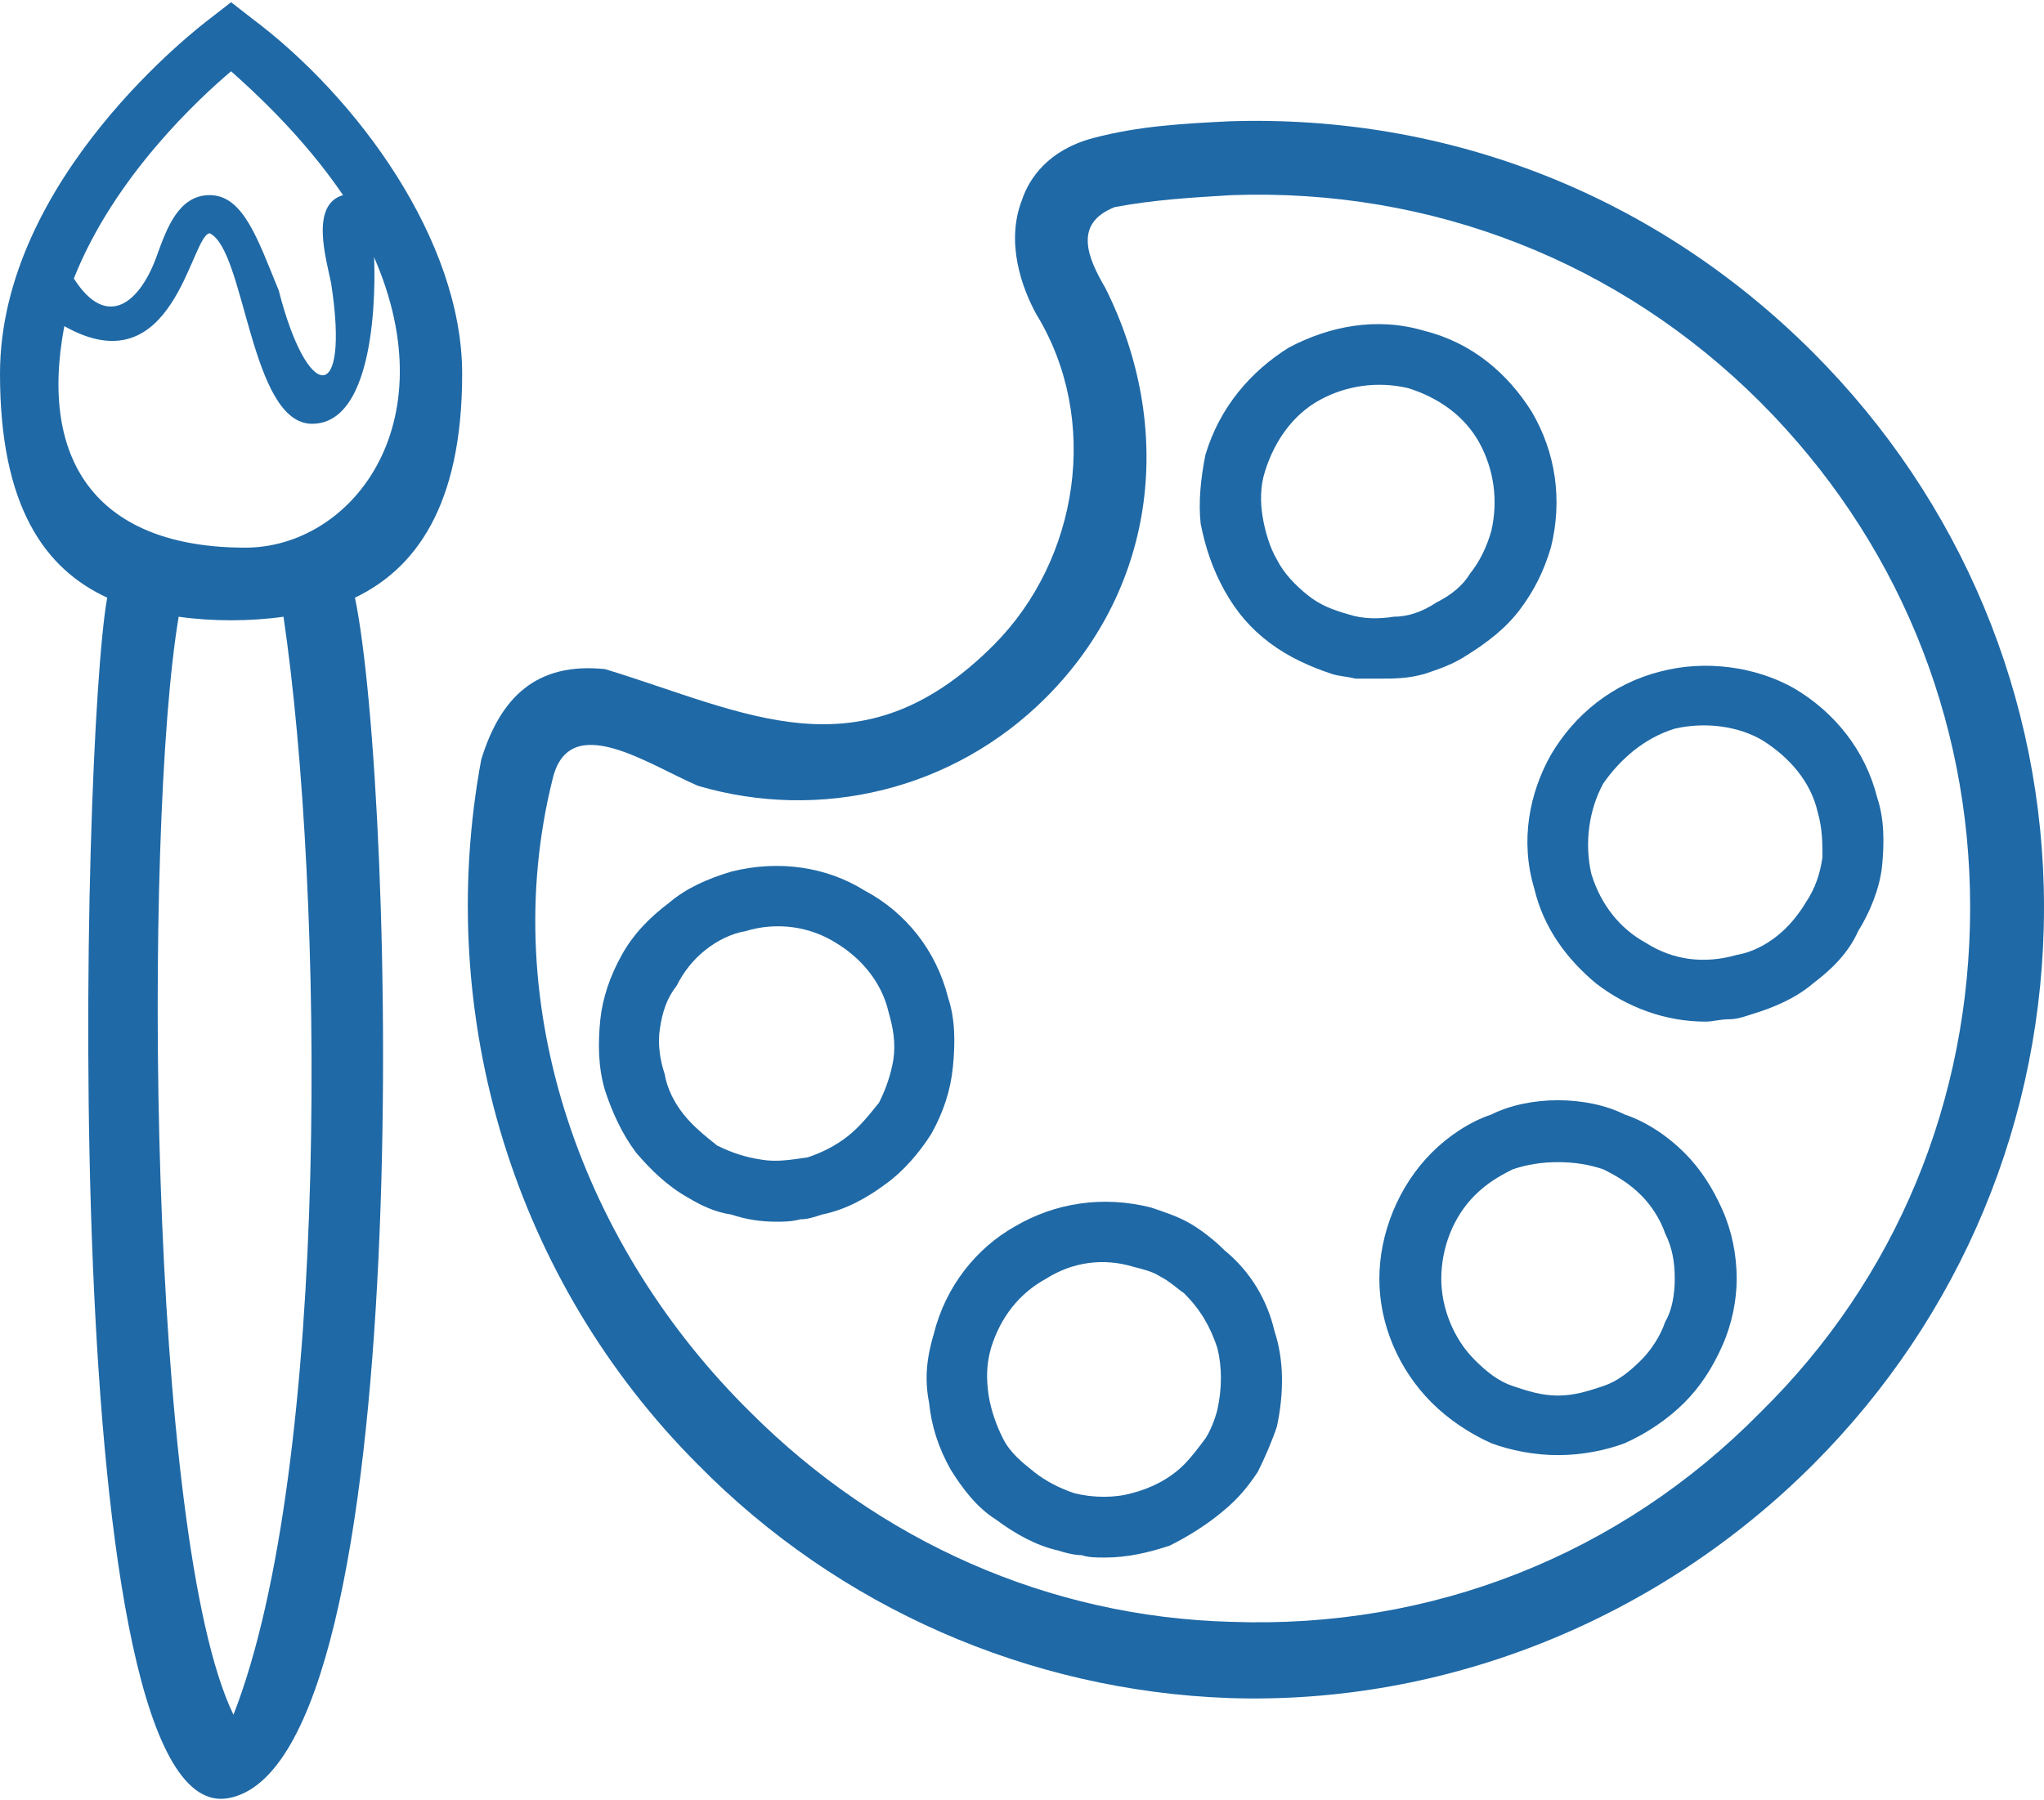 <?xml version="1.0" encoding="UTF-8"?>
<!DOCTYPE svg PUBLIC "-//W3C//DTD SVG 1.1//EN" "http://www.w3.org/Graphics/SVG/1.1/DTD/svg11.dtd">
<!-- Creator: CorelDRAW SE -->
<svg xmlns="http://www.w3.org/2000/svg" xml:space="preserve" width="84px" height="74px" version="1.1" style="shape-rendering:geometricPrecision; text-rendering:geometricPrecision; image-rendering:optimizeQuality; fill-rule:evenodd; clip-rule:evenodd"
viewBox="0 0 8.58 7.54"
 xmlns:xlink="http://www.w3.org/1999/xlink">
 <defs>
  <style type="text/css">
   <![CDATA[
    .fil0 {fill:#1F69A6;fill-rule:nonzero}
   ]]>
  </style>
 </defs>
 <g id="Warstwa_x0020_1">
  <path class="fil0" d="M2.32 3.26c0.07,-0.29 0.4,-0.06 0.61,0.03 0.51,0.15 1.07,0.02 1.46,-0.37 0.47,-0.47 0.54,-1.14 0.25,-1.72 -0.07,-0.12 -0.14,-0.27 0.04,-0.34 0.16,-0.03 0.32,-0.04 0.49,-0.05 0.84,-0.03 1.63,0.28 2.22,0.87 0.57,0.57 0.88,1.32 0.88,2.12 0,0.81 -0.31,1.56 -0.88,2.12 -0.59,0.6 -1.38,0.91 -2.22,0.88 -0.77,-0.02 -1.48,-0.34 -2.02,-0.88 -0.7,-0.69 -1.07,-1.7 -0.83,-2.66zm0.61 2.88c0.59,0.6 1.39,0.95 2.23,0.98 0.91,0.03 1.8,-0.33 2.45,-0.98 0.62,-0.62 0.97,-1.45 0.97,-2.34 0,-0.88 -0.35,-1.71 -0.97,-2.33 -0.66,-0.66 -1.53,-1 -2.45,-0.97 -0.2,0.01 -0.38,0.02 -0.57,0.07 -0.19,0.05 -0.27,0.17 -0.3,0.26 -0.07,0.18 0,0.37 0.06,0.48 0.27,0.44 0.18,1.03 -0.18,1.39 -0.56,0.56 -1.04,0.28 -1.63,0.1 -0.29,-0.03 -0.44,0.12 -0.52,0.38 -0.2,1.08 0.14,2.19 0.91,2.96z"/>
  <path class="fil0" d="M2.87 4.67c0.04,0.05 0.09,0.09 0.14,0.13 0.06,0.03 0.12,0.05 0.19,0.06 0.06,0.01 0.12,0 0.19,-0.01 0.06,-0.02 0.12,-0.05 0.17,-0.09 0.05,-0.04 0.09,-0.09 0.13,-0.14 0.03,-0.06 0.05,-0.12 0.06,-0.18 0.01,-0.07 0,-0.13 -0.02,-0.2 -0.03,-0.13 -0.12,-0.23 -0.22,-0.29 -0.11,-0.07 -0.25,-0.09 -0.38,-0.05 -0.06,0.01 -0.12,0.04 -0.17,0.08 -0.05,0.04 -0.09,0.09 -0.12,0.15 -0.04,0.05 -0.06,0.11 -0.07,0.18 -0.01,0.06 0,0.13 0.02,0.19 0.01,0.06 0.04,0.12 0.08,0.17zm0.85 0.29c-0.08,0.06 -0.17,0.11 -0.27,0.13 -0.03,0.01 -0.06,0.02 -0.09,0.02 -0.04,0.01 -0.07,0.01 -0.1,0.01 -0.07,0 -0.13,-0.01 -0.19,-0.03 -0.07,-0.01 -0.13,-0.04 -0.18,-0.07 -0.09,-0.05 -0.16,-0.12 -0.22,-0.19 -0.06,-0.08 -0.1,-0.17 -0.13,-0.26 -0.03,-0.1 -0.03,-0.2 -0.02,-0.3 0.01,-0.09 0.04,-0.18 0.09,-0.27 0.05,-0.09 0.12,-0.16 0.2,-0.22 0.07,-0.06 0.16,-0.1 0.26,-0.13l0 0c0.2,-0.05 0.4,-0.02 0.56,0.08 0.17,0.09 0.3,0.25 0.35,0.45l0 0c0.03,0.09 0.03,0.19 0.02,0.29 -0.01,0.1 -0.04,0.19 -0.09,0.28 -0.05,0.08 -0.12,0.16 -0.19,0.21z"/>
  <path class="fil0" d="M4.39 5.36c-0.11,0.06 -0.19,0.16 -0.23,0.29 -0.02,0.07 -0.02,0.13 -0.01,0.2 0.01,0.06 0.03,0.12 0.06,0.18 0.03,0.06 0.08,0.1 0.13,0.14 0.05,0.04 0.11,0.07 0.17,0.09 0.08,0.02 0.17,0.02 0.24,0 0.08,-0.02 0.16,-0.06 0.22,-0.12 0.03,-0.03 0.06,-0.07 0.09,-0.11 0.02,-0.03 0.04,-0.08 0.05,-0.12 0.02,-0.09 0.02,-0.18 0,-0.26 -0.03,-0.09 -0.07,-0.16 -0.14,-0.23 -0.03,-0.02 -0.06,-0.05 -0.1,-0.07 -0.03,-0.02 -0.07,-0.03 -0.11,-0.04 -0.13,-0.04 -0.26,-0.02 -0.37,0.05zm-0.21 1.01c-0.08,-0.05 -0.14,-0.13 -0.19,-0.21 -0.05,-0.09 -0.08,-0.18 -0.09,-0.28 -0.02,-0.1 -0.01,-0.19 0.02,-0.29 0.05,-0.2 0.18,-0.36 0.34,-0.45 0.17,-0.1 0.37,-0.13 0.57,-0.08 0.06,0.02 0.12,0.04 0.17,0.07 0.05,0.03 0.1,0.07 0.14,0.11 0.11,0.09 0.18,0.21 0.21,0.34 0.04,0.12 0.04,0.26 0.01,0.4 -0.02,0.06 -0.05,0.13 -0.08,0.19 -0.04,0.06 -0.08,0.11 -0.14,0.16 -0.07,0.06 -0.15,0.11 -0.23,0.15 -0.09,0.03 -0.18,0.05 -0.27,0.05 -0.04,0 -0.07,0 -0.1,-0.01 -0.03,0 -0.07,-0.01 -0.1,-0.02 -0.09,-0.02 -0.18,-0.07 -0.26,-0.13z"/>
  <path class="fil0" d="M6.73 5.81c0.06,-0.02 0.11,-0.06 0.16,-0.11 0.04,-0.04 0.08,-0.1 0.1,-0.16 0.03,-0.05 0.04,-0.12 0.04,-0.18 0,-0.07 -0.01,-0.13 -0.04,-0.19 -0.02,-0.06 -0.06,-0.12 -0.1,-0.16 -0.05,-0.05 -0.1,-0.08 -0.16,-0.11 -0.06,-0.02 -0.12,-0.03 -0.19,-0.03 -0.07,0 -0.13,0.01 -0.19,0.03 -0.06,0.03 -0.11,0.06 -0.16,0.11 -0.09,0.09 -0.14,0.22 -0.14,0.35 0,0.12 0.05,0.25 0.14,0.34 0.05,0.05 0.1,0.09 0.16,0.11 0.06,0.02 0.12,0.04 0.19,0.04 0.07,0 0.13,-0.02 0.19,-0.04zm-0.47 -1.14c0.08,-0.04 0.18,-0.06 0.28,-0.06 0.1,0 0.2,0.02 0.28,0.06 0.09,0.03 0.18,0.09 0.25,0.16 0.07,0.07 0.12,0.15 0.16,0.24 0.04,0.09 0.06,0.19 0.06,0.29 0,0.09 -0.02,0.19 -0.06,0.28 -0.04,0.09 -0.09,0.17 -0.16,0.24 -0.07,0.07 -0.16,0.13 -0.25,0.17 -0.08,0.03 -0.18,0.05 -0.28,0.05 -0.1,0 -0.2,-0.02 -0.28,-0.05 -0.09,-0.04 -0.18,-0.1 -0.25,-0.17 -0.14,-0.14 -0.22,-0.33 -0.22,-0.52 0,-0.19 0.08,-0.39 0.22,-0.53 0.07,-0.07 0.16,-0.13 0.25,-0.16z"/>
  <path class="fil0" d="M7.4 3.1c-0.1,-0.06 -0.24,-0.08 -0.37,-0.05 -0.13,0.04 -0.23,0.13 -0.3,0.23 -0.06,0.11 -0.08,0.25 -0.05,0.38 0.04,0.13 0.12,0.23 0.23,0.29 0.11,0.07 0.24,0.09 0.38,0.05 0.06,-0.01 0.12,-0.04 0.17,-0.08 0.05,-0.04 0.09,-0.09 0.12,-0.14 0.04,-0.06 0.06,-0.12 0.07,-0.19 0,-0.06 0,-0.12 -0.02,-0.19 -0.03,-0.13 -0.12,-0.23 -0.23,-0.3zm-0.7 1.02c-0.12,-0.1 -0.22,-0.23 -0.26,-0.4 -0.06,-0.2 -0.02,-0.4 0.07,-0.56 0.1,-0.17 0.26,-0.3 0.46,-0.35 0.19,-0.05 0.4,-0.02 0.56,0.07 0.17,0.1 0.3,0.26 0.35,0.46 0.03,0.09 0.03,0.19 0.02,0.29 -0.01,0.09 -0.05,0.19 -0.1,0.27 -0.04,0.09 -0.11,0.16 -0.19,0.22 -0.07,0.06 -0.16,0.1 -0.26,0.13 -0.03,0.01 -0.06,0.02 -0.09,0.02 -0.04,0 -0.07,0.01 -0.1,0.01 -0.17,0 -0.33,-0.06 -0.46,-0.16z"/>
  <path class="fil0" d="M5.31 1.97l0 0c-0.02,0.06 -0.02,0.13 -0.01,0.19 0.01,0.06 0.03,0.13 0.06,0.18 0.03,0.06 0.08,0.11 0.13,0.15 0.05,0.04 0.1,0.06 0.17,0.08 0.06,0.02 0.13,0.02 0.19,0.01 0.06,0 0.12,-0.02 0.18,-0.06 0.06,-0.03 0.11,-0.07 0.14,-0.12 0.04,-0.05 0.07,-0.11 0.09,-0.18l0 0c0.03,-0.13 0.01,-0.26 -0.05,-0.37 -0.06,-0.11 -0.17,-0.19 -0.3,-0.23l0 0c-0.13,-0.03 -0.26,-0.01 -0.37,0.05 -0.11,0.06 -0.19,0.17 -0.23,0.3zm0.38 0.87c-0.04,-0.01 -0.07,-0.01 -0.1,-0.02 -0.09,-0.03 -0.18,-0.07 -0.26,-0.13 -0.08,-0.06 -0.14,-0.13 -0.19,-0.22 -0.05,-0.09 -0.08,-0.18 -0.1,-0.28 -0.01,-0.09 0,-0.19 0.02,-0.29 0.06,-0.2 0.19,-0.35 0.35,-0.45 0.17,-0.09 0.37,-0.13 0.57,-0.07 0.2,0.05 0.35,0.18 0.45,0.34 0.1,0.17 0.13,0.37 0.08,0.57 -0.03,0.1 -0.07,0.18 -0.13,0.26 -0.06,0.08 -0.14,0.14 -0.22,0.19 -0.06,0.04 -0.12,0.06 -0.18,0.08 -0.07,0.02 -0.13,0.02 -0.19,0.02 -0.04,0 -0.07,0 -0.1,0z"/>
  <path class="fil0" d="M1.39 1.18c0.08,0.52 -0.1,0.5 -0.22,0.03 -0.09,-0.22 -0.15,-0.4 -0.29,-0.4 -0.13,0 -0.18,0.14 -0.22,0.25 -0.07,0.2 -0.21,0.32 -0.35,0.1 0.17,-0.43 0.53,-0.76 0.66,-0.87 0.09,0.08 0.3,0.27 0.47,0.52 -0.14,0.04 -0.07,0.27 -0.05,0.37zm0.18 -0.11c0.31,0.71 -0.1,1.22 -0.54,1.22 -0.61,0 -0.87,-0.35 -0.76,-0.93 0.46,0.26 0.53,-0.38 0.61,-0.39 0.15,0.07 0.17,0.8 0.43,0.8 0.3,0 0.26,-0.71 0.26,-0.7zm-0.59 6.12c-0.36,-0.74 -0.38,-3.72 -0.23,-4.61 0.14,0.02 0.3,0.02 0.44,0 0.17,1.15 0.2,3.56 -0.21,4.61zm0.08 -7.12l-0.09 -0.07 -0.09 0.07c-0.04,0.03 -0.88,0.67 -0.88,1.49 0,0.56 0.19,0.82 0.45,0.94 -0.11,0.61 -0.22,5.18 0.51,5.04 0.8,-0.15 0.7,-4.22 0.53,-5.04 0.25,-0.12 0.45,-0.38 0.45,-0.94 0,-0.56 -0.44,-1.16 -0.88,-1.49z"/>
 </g>
</svg>
